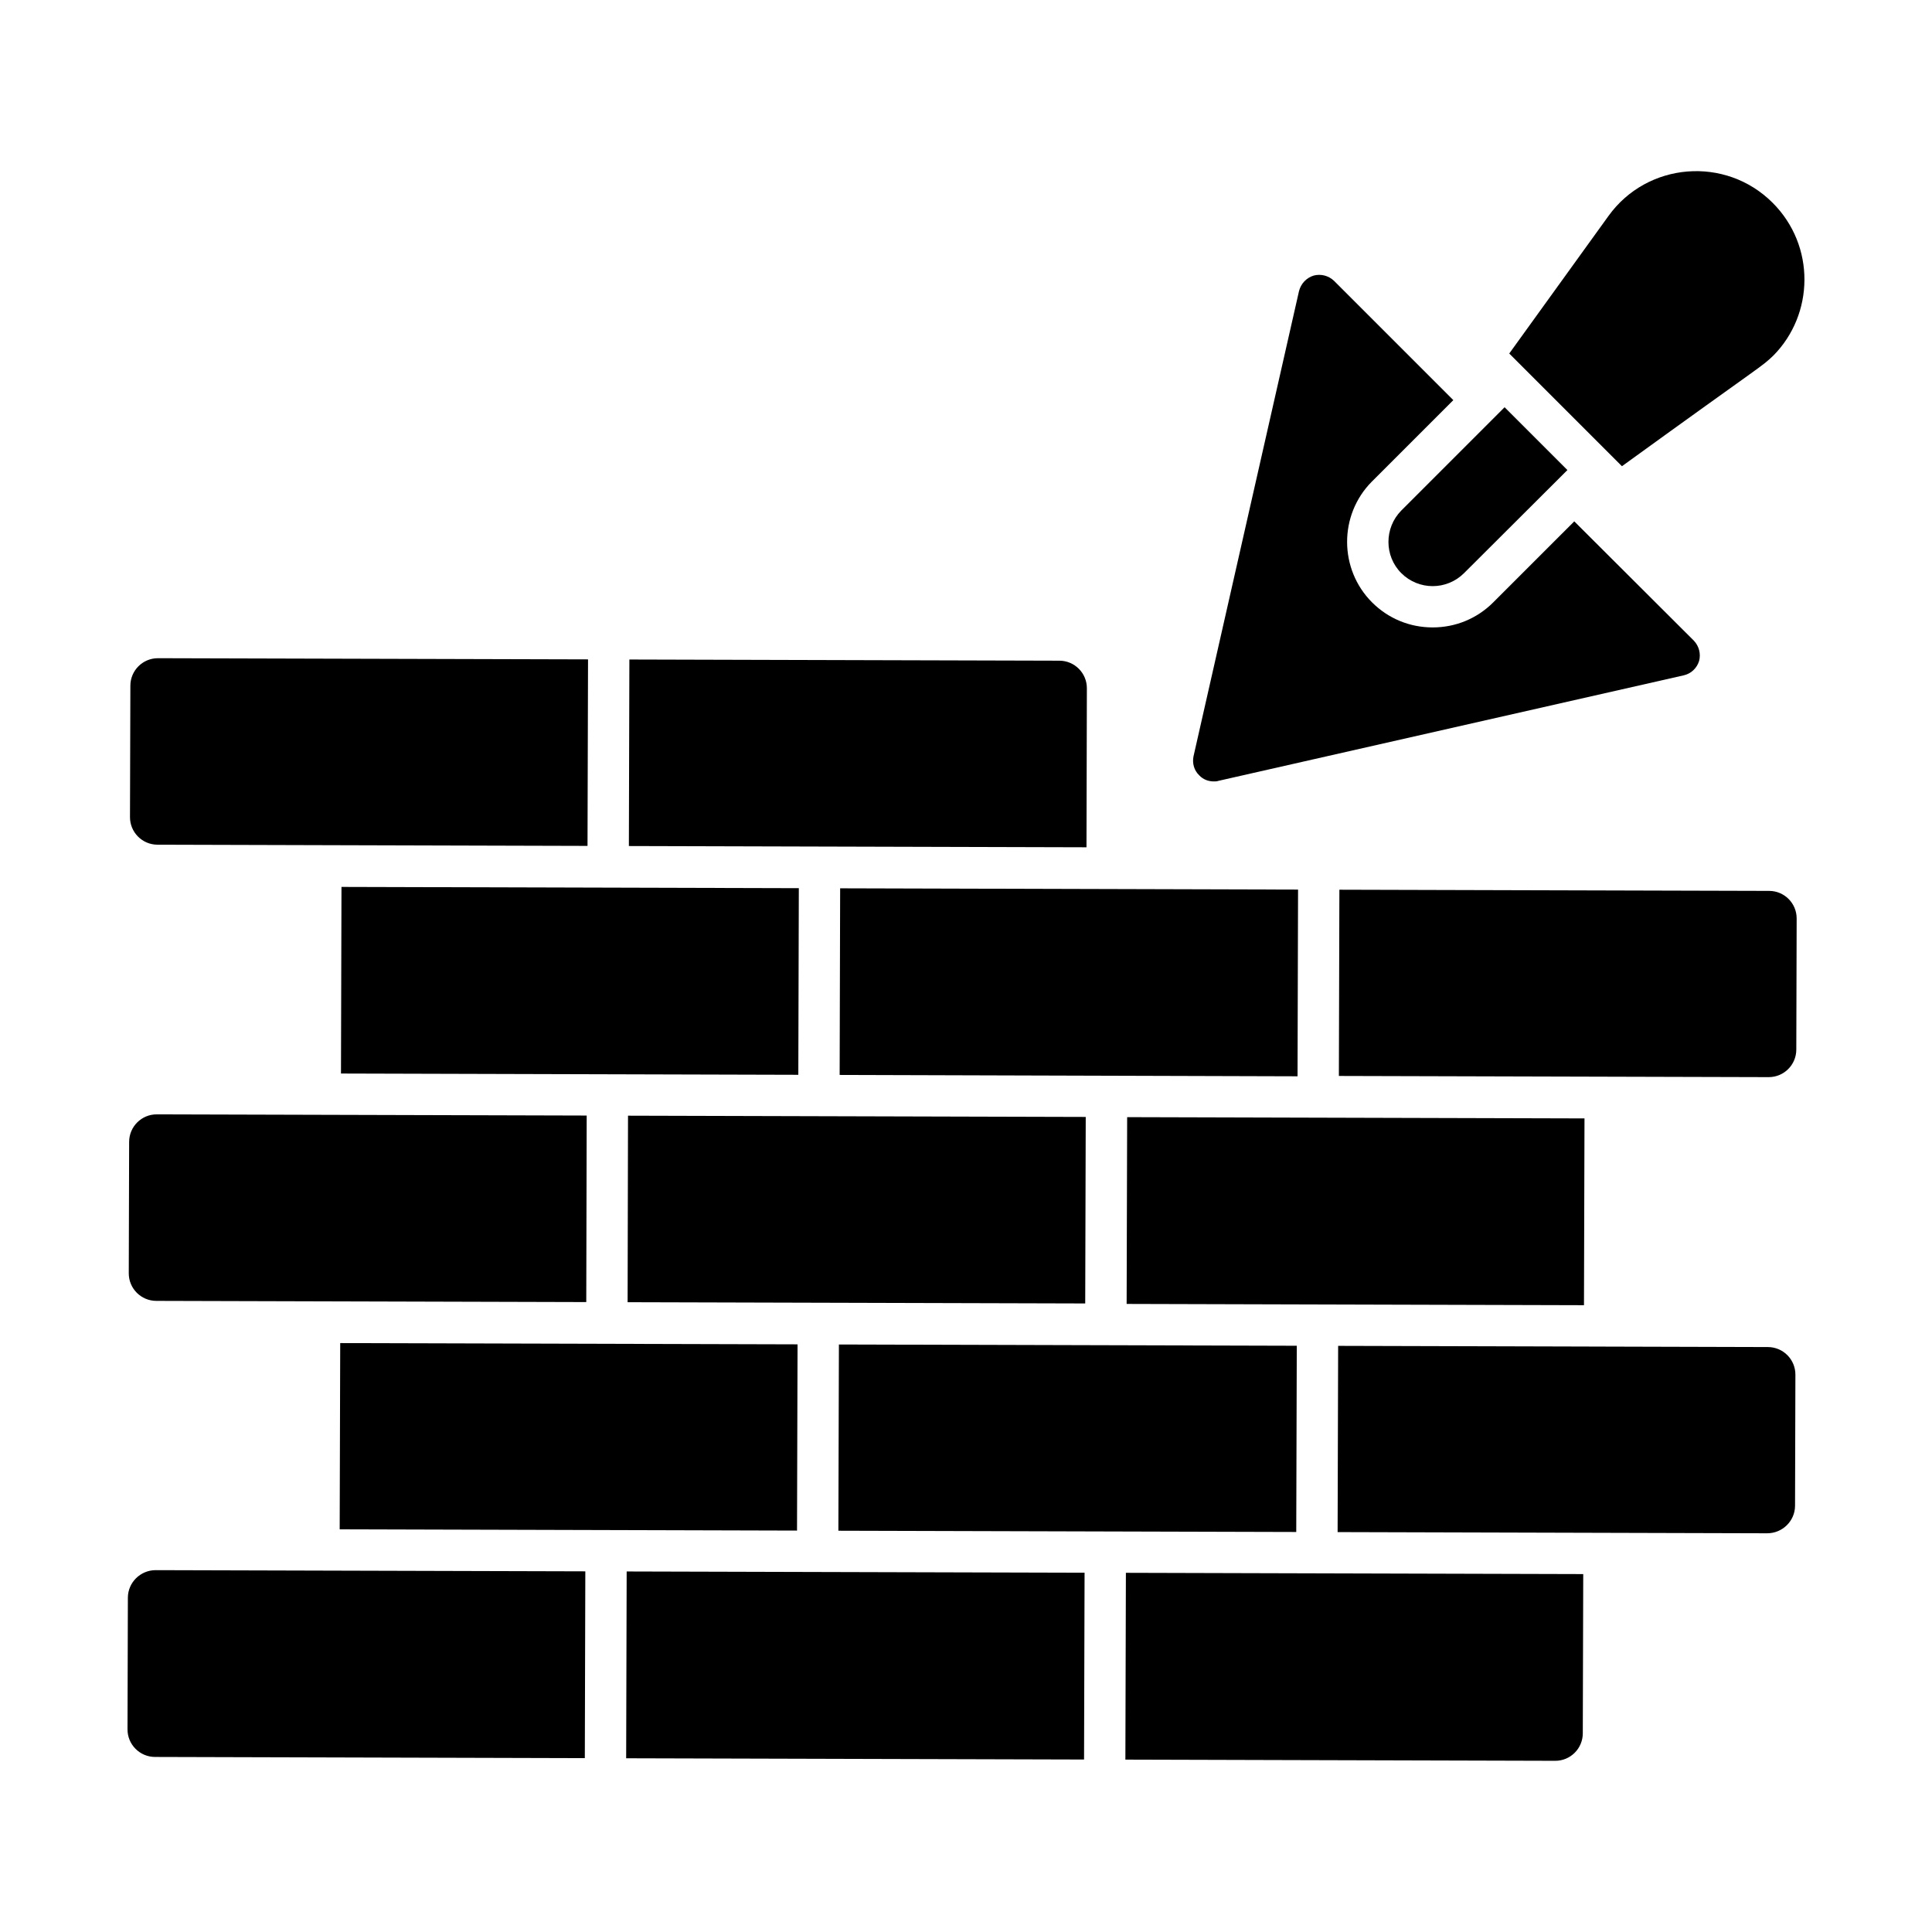 <?xml version="1.0" encoding="UTF-8"?>
<!-- Uploaded to: SVG Repo, www.svgrepo.com, Generator: SVG Repo Mixer Tools -->
<svg fill="#000000" width="800px" height="800px" version="1.1" viewBox="144 144 512 512" xmlns="http://www.w3.org/2000/svg">
 <g>
  <path d="m309.94 609.96 0.133-49.504 121.35 0.332-0.137 49.504c-23.539-0.066-100.35-0.277-121.34-0.332zm121.79-169.96-0.137 49.43-121.27-0.332c0-0.75 0.109-50.18 0.109-49.43zm0.199-71.461-121.27-0.332 0.133-49.43 113.96 0.312c4.031 0.012 7.293 3.289 7.281 7.32zm-65.75 181.12 0.141-49.355 121.34 0.336-0.141 49.352zm0.336-120.79 0.133-49.457 121.35 0.336-0.137 49.484c-12.406-0.039 44.949 0.133-121.34-0.363zm246.2 0.582-113.9-0.312 0.137-49.355 113.9 0.312c4.031 0.012 7.293 3.289 7.281 7.32l-0.094 34.754c-0.012 4.031-3.293 7.293-7.324 7.281zm-426.84-111.02 113.96 0.312c-0.008 3.082-0.145 52.48-0.137 49.43l-113.97-0.32c-4.031-0.012-7.293-3.289-7.281-7.324l0.102-34.82c0.008-4.031 3.289-7.289 7.32-7.277zm48.621 60.613 121.2 0.332-0.133 49.457-121.2-0.336zm-48.957 60.273 113.94 0.316-0.113 49.43-113.96-0.316c-4.031-0.012-7.293-3.289-7.281-7.32l0.098-34.828c0.012-4.035 3.289-7.293 7.32-7.281zm48.621 60.617 121.2 0.332-0.141 49.355c-18.719-0.051-75.008-0.207-121.2-0.336zm-48.883 60.172c43.809 0.121 31.977 0.09 113.84 0.316l-0.133 49.504-113.91-0.316c-4.031-0.012-7.293-3.289-7.281-7.32l0.094-34.898c0.016-4.035 3.348-7.297 7.383-7.285zm370.86 50.527-113.9-0.316 0.137-49.504 121.2 0.336-0.117 42.203c-0.008 4.031-3.285 7.293-7.32 7.281zm56.184-60.297c-43.809-0.121-31.977-0.09-113.84-0.316l0.141-49.352c2.816 0.008 71.512 0.195 70.625 0.195l43.273 0.121c4.031 0.012 7.293 3.289 7.281 7.32l-0.094 34.754c-0.016 4.027-3.352 7.285-7.383 7.277zm-169.75-60.781 0.137-49.5 121.2 0.336-0.137 49.5c-5.211-0.016-105.79-0.293-121.2-0.336z"/>
  <path d="m594.27 319.18c-0.582 1.898-2.117 3.359-4.09 3.797l-123.32 27.965c-0.363 0.145-0.801 0.145-1.168 0.145-1.461 0-2.848-0.512-3.871-1.605-1.387-1.312-1.898-3.211-1.531-5.039l27.965-123.32c0.512-1.973 1.973-3.504 3.871-4.09 1.898-0.512 3.941 0 5.402 1.387l31.617 31.617-21.613 21.613c-8.762 8.836-8.688 23.219 0.074 31.98 4.309 4.309 10.004 6.644 16.062 6.644 6.062 0 11.758-2.336 16.062-6.644l21.469-21.465 31.688 31.617c1.387 1.457 1.898 3.504 1.387 5.402z"/>
  <path d="m559.38 268.57-27.383 27.309c-4.602 4.602-12.047 4.602-16.648 0-4.527-4.527-4.527-11.977 0-16.574l27.383-27.383z"/>
  <path d="m613.92 238.27c-3.523 3.301-1.219 1.133-40.086 29.281l-29.867-29.867 26.285-36.434c10.297-14.312 31.031-15.992 43.52-3.504 11.391 11.391 11.027 29.57 0.148 40.523z"/>
 </g>
</svg>